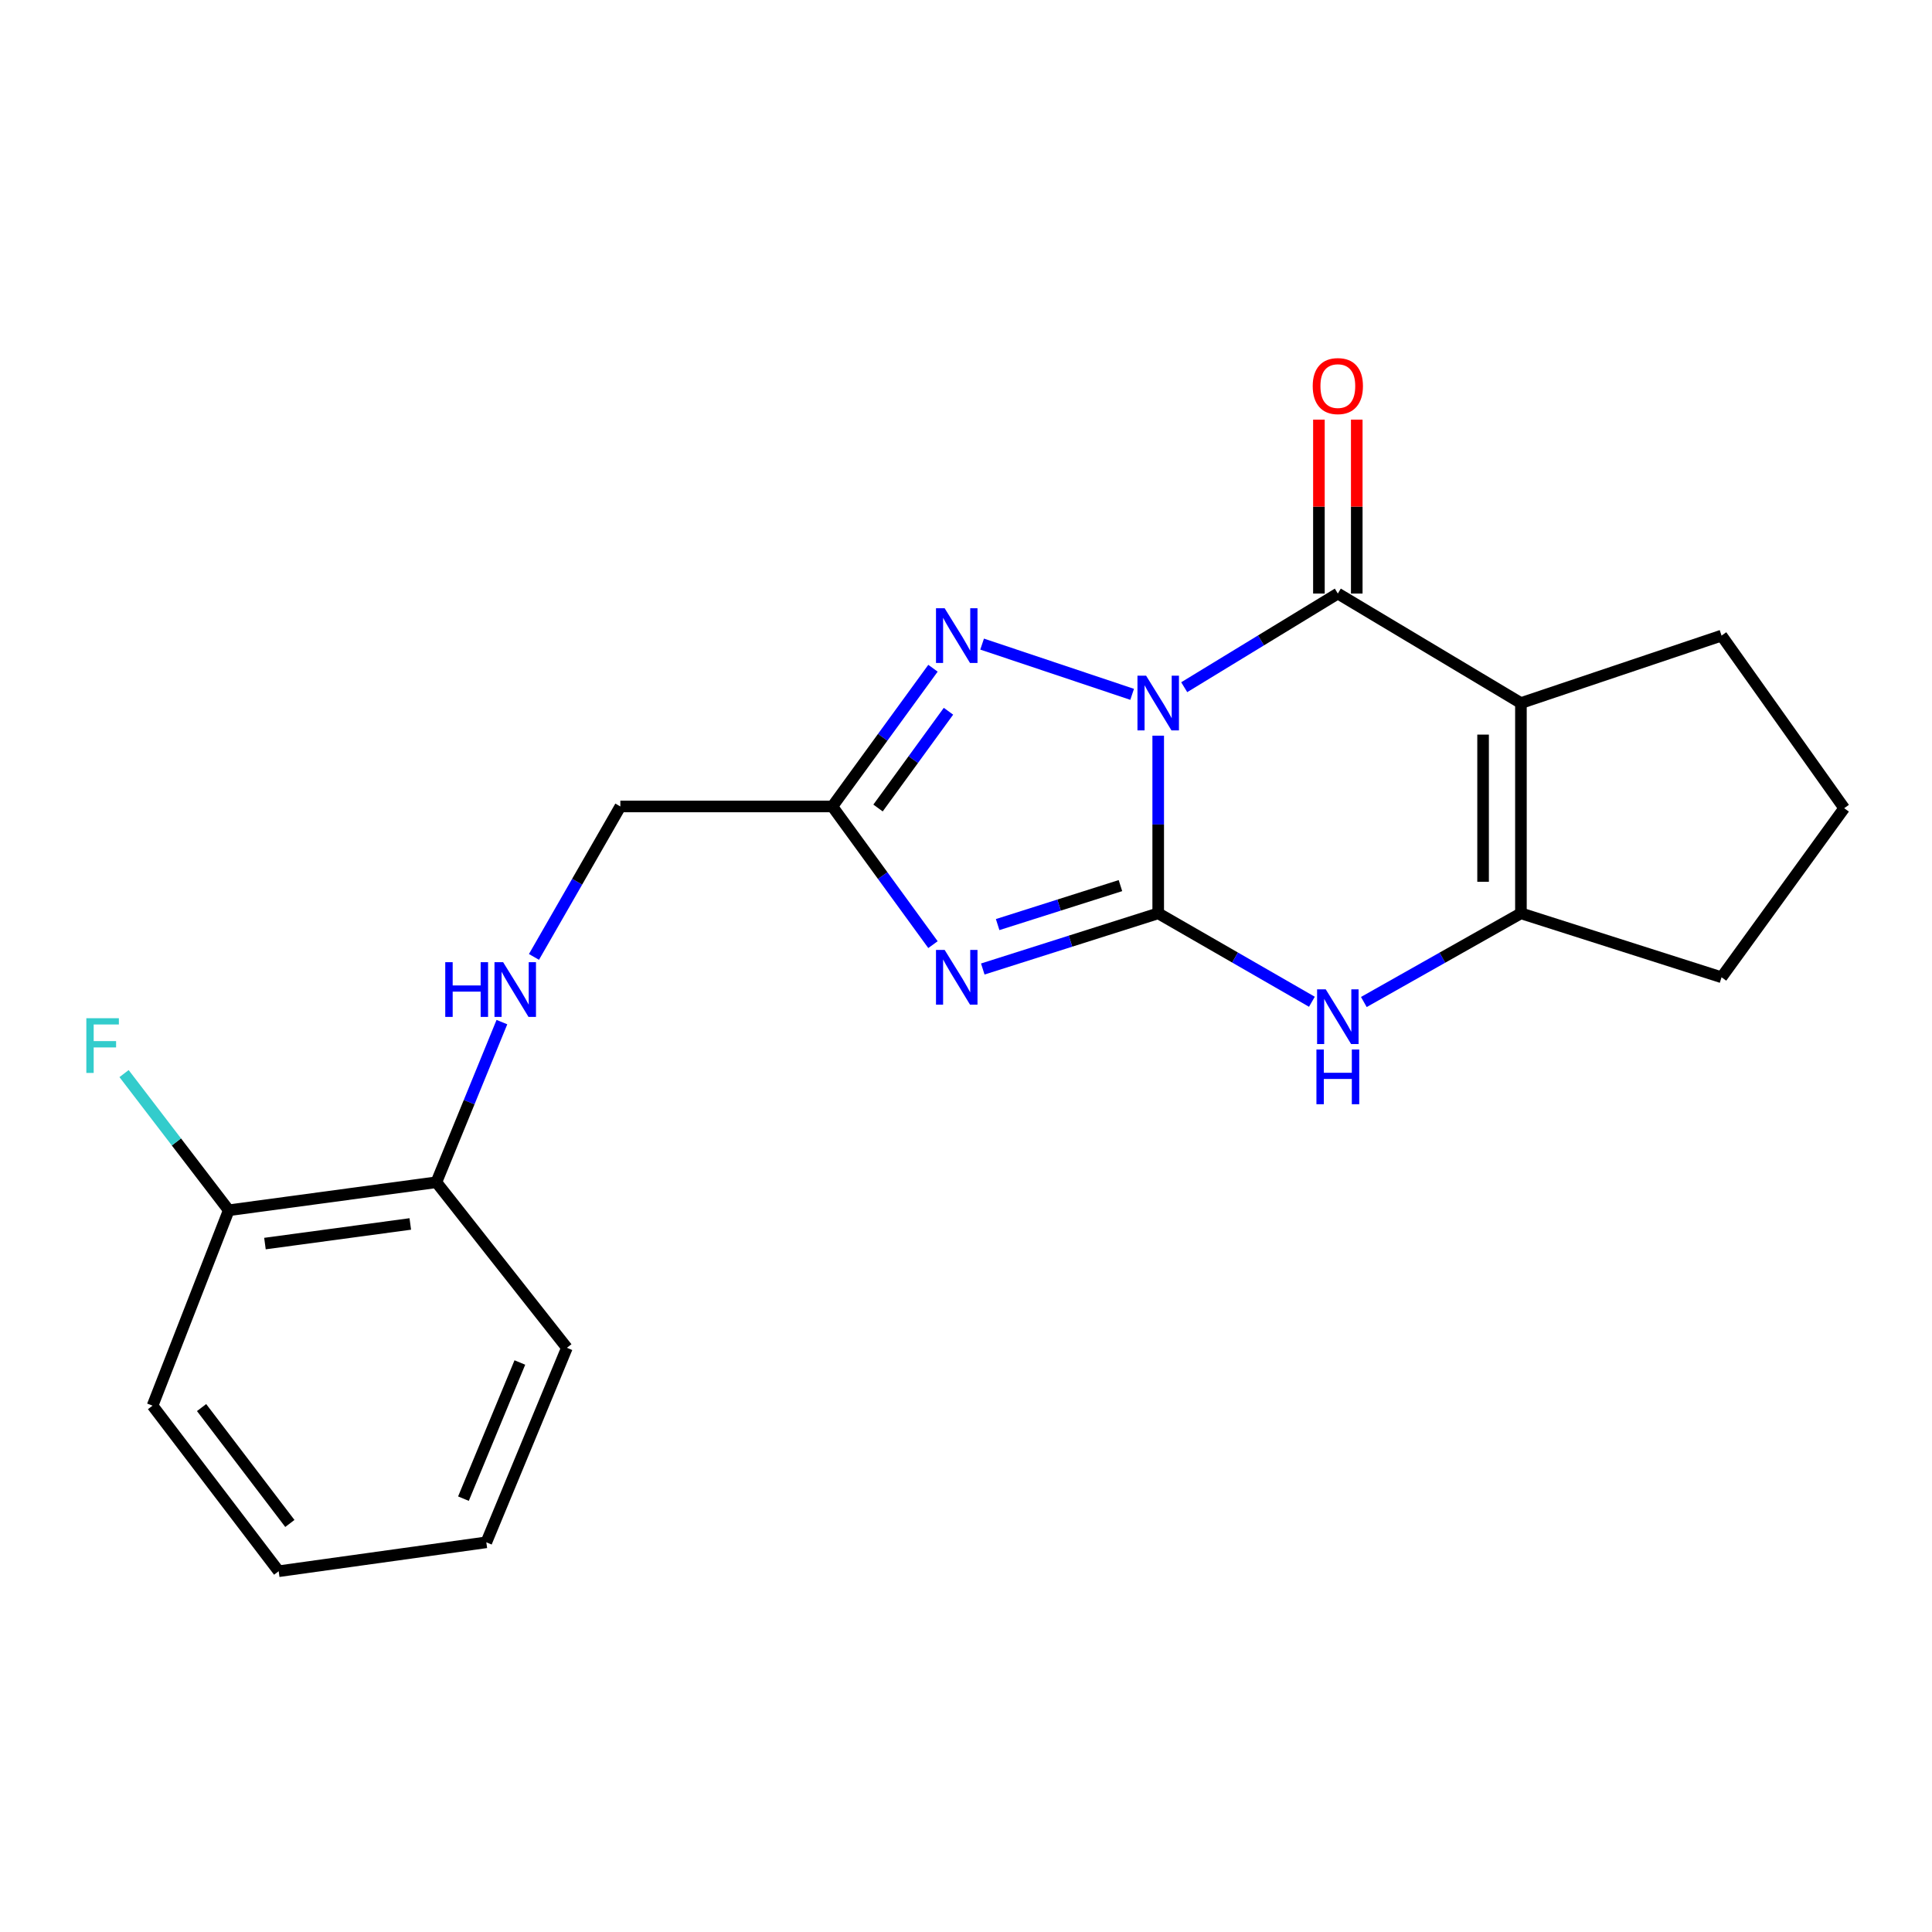 <?xml version='1.0' encoding='iso-8859-1'?>
<svg version='1.1' baseProfile='full'
              xmlns='http://www.w3.org/2000/svg'
                      xmlns:rdkit='http://www.rdkit.org/xml'
                      xmlns:xlink='http://www.w3.org/1999/xlink'
                  xml:space='preserve'
width='1000px' height='1000px' viewBox='0 0 1000 1000'>
<!-- END OF HEADER -->
<rect style='opacity:1.0;fill:#FFFFFF;stroke:none' width='1000' height='1000' x='0' y='0'> </rect>
<path class='bond-0' d='M 599.488,380.785 L 599.488,426.759' style='fill:none;fill-rule:evenodd;stroke:#0000FF;stroke-width:6px;stroke-linecap:butt;stroke-linejoin:miter;stroke-opacity:1' />
<path class='bond-0' d='M 599.488,426.759 L 599.488,472.732' style='fill:none;fill-rule:evenodd;stroke:#000000;stroke-width:6px;stroke-linecap:butt;stroke-linejoin:miter;stroke-opacity:1' />
<path class='bond-2' d='M 612.95,355.697 L 652.705,331.459' style='fill:none;fill-rule:evenodd;stroke:#0000FF;stroke-width:6px;stroke-linecap:butt;stroke-linejoin:miter;stroke-opacity:1' />
<path class='bond-2' d='M 652.705,331.459 L 692.461,307.222' style='fill:none;fill-rule:evenodd;stroke:#000000;stroke-width:6px;stroke-linecap:butt;stroke-linejoin:miter;stroke-opacity:1' />
<path class='bond-4' d='M 585.998,359.387 L 508.342,333.383' style='fill:none;fill-rule:evenodd;stroke:#0000FF;stroke-width:6px;stroke-linecap:butt;stroke-linejoin:miter;stroke-opacity:1' />
<path class='bond-1' d='M 599.488,472.732 L 554.086,487.144' style='fill:none;fill-rule:evenodd;stroke:#000000;stroke-width:6px;stroke-linecap:butt;stroke-linejoin:miter;stroke-opacity:1' />
<path class='bond-1' d='M 554.086,487.144 L 508.684,501.556' style='fill:none;fill-rule:evenodd;stroke:#0000FF;stroke-width:6px;stroke-linecap:butt;stroke-linejoin:miter;stroke-opacity:1' />
<path class='bond-1' d='M 579.941,458.387 L 548.16,468.475' style='fill:none;fill-rule:evenodd;stroke:#000000;stroke-width:6px;stroke-linecap:butt;stroke-linejoin:miter;stroke-opacity:1' />
<path class='bond-1' d='M 548.16,468.475 L 516.378,478.564' style='fill:none;fill-rule:evenodd;stroke:#0000FF;stroke-width:6px;stroke-linecap:butt;stroke-linejoin:miter;stroke-opacity:1' />
<path class='bond-5' d='M 599.488,472.732 L 639.263,495.622' style='fill:none;fill-rule:evenodd;stroke:#000000;stroke-width:6px;stroke-linecap:butt;stroke-linejoin:miter;stroke-opacity:1' />
<path class='bond-5' d='M 639.263,495.622 L 679.039,518.513' style='fill:none;fill-rule:evenodd;stroke:#0000FF;stroke-width:6px;stroke-linecap:butt;stroke-linejoin:miter;stroke-opacity:1' />
<path class='bond-21' d='M 482.905,488.94 L 456.864,453.18' style='fill:none;fill-rule:evenodd;stroke:#0000FF;stroke-width:6px;stroke-linecap:butt;stroke-linejoin:miter;stroke-opacity:1' />
<path class='bond-21' d='M 456.864,453.18 L 430.822,417.42' style='fill:none;fill-rule:evenodd;stroke:#000000;stroke-width:6px;stroke-linecap:butt;stroke-linejoin:miter;stroke-opacity:1' />
<path class='bond-3' d='M 692.461,307.222 L 787.229,363.904' style='fill:none;fill-rule:evenodd;stroke:#000000;stroke-width:6px;stroke-linecap:butt;stroke-linejoin:miter;stroke-opacity:1' />
<path class='bond-8' d='M 702.254,307.222 L 702.254,262.212' style='fill:none;fill-rule:evenodd;stroke:#000000;stroke-width:6px;stroke-linecap:butt;stroke-linejoin:miter;stroke-opacity:1' />
<path class='bond-8' d='M 702.254,262.212 L 702.254,217.201' style='fill:none;fill-rule:evenodd;stroke:#FF0000;stroke-width:6px;stroke-linecap:butt;stroke-linejoin:miter;stroke-opacity:1' />
<path class='bond-8' d='M 682.667,307.222 L 682.667,262.212' style='fill:none;fill-rule:evenodd;stroke:#000000;stroke-width:6px;stroke-linecap:butt;stroke-linejoin:miter;stroke-opacity:1' />
<path class='bond-8' d='M 682.667,262.212 L 682.667,217.201' style='fill:none;fill-rule:evenodd;stroke:#FF0000;stroke-width:6px;stroke-linecap:butt;stroke-linejoin:miter;stroke-opacity:1' />
<path class='bond-7' d='M 787.229,363.904 L 787.229,472.732' style='fill:none;fill-rule:evenodd;stroke:#000000;stroke-width:6px;stroke-linecap:butt;stroke-linejoin:miter;stroke-opacity:1' />
<path class='bond-7' d='M 767.642,380.229 L 767.642,456.408' style='fill:none;fill-rule:evenodd;stroke:#000000;stroke-width:6px;stroke-linecap:butt;stroke-linejoin:miter;stroke-opacity:1' />
<path class='bond-13' d='M 787.229,363.904 L 891.073,328.985' style='fill:none;fill-rule:evenodd;stroke:#000000;stroke-width:6px;stroke-linecap:butt;stroke-linejoin:miter;stroke-opacity:1' />
<path class='bond-6' d='M 482.908,345.88 L 456.865,381.65' style='fill:none;fill-rule:evenodd;stroke:#0000FF;stroke-width:6px;stroke-linecap:butt;stroke-linejoin:miter;stroke-opacity:1' />
<path class='bond-6' d='M 456.865,381.65 L 430.822,417.42' style='fill:none;fill-rule:evenodd;stroke:#000000;stroke-width:6px;stroke-linecap:butt;stroke-linejoin:miter;stroke-opacity:1' />
<path class='bond-6' d='M 490.93,368.14 L 472.7,393.179' style='fill:none;fill-rule:evenodd;stroke:#0000FF;stroke-width:6px;stroke-linecap:butt;stroke-linejoin:miter;stroke-opacity:1' />
<path class='bond-6' d='M 472.7,393.179 L 454.47,418.218' style='fill:none;fill-rule:evenodd;stroke:#000000;stroke-width:6px;stroke-linecap:butt;stroke-linejoin:miter;stroke-opacity:1' />
<path class='bond-22' d='M 705.921,518.637 L 746.575,495.685' style='fill:none;fill-rule:evenodd;stroke:#0000FF;stroke-width:6px;stroke-linecap:butt;stroke-linejoin:miter;stroke-opacity:1' />
<path class='bond-22' d='M 746.575,495.685 L 787.229,472.732' style='fill:none;fill-rule:evenodd;stroke:#000000;stroke-width:6px;stroke-linecap:butt;stroke-linejoin:miter;stroke-opacity:1' />
<path class='bond-11' d='M 430.822,417.42 L 321.091,417.42' style='fill:none;fill-rule:evenodd;stroke:#000000;stroke-width:6px;stroke-linecap:butt;stroke-linejoin:miter;stroke-opacity:1' />
<path class='bond-14' d='M 787.229,472.732 L 891.073,505.834' style='fill:none;fill-rule:evenodd;stroke:#000000;stroke-width:6px;stroke-linecap:butt;stroke-linejoin:miter;stroke-opacity:1' />
<path class='bond-9' d='M 276.381,495.297 L 298.736,456.359' style='fill:none;fill-rule:evenodd;stroke:#0000FF;stroke-width:6px;stroke-linecap:butt;stroke-linejoin:miter;stroke-opacity:1' />
<path class='bond-9' d='M 298.736,456.359 L 321.091,417.42' style='fill:none;fill-rule:evenodd;stroke:#000000;stroke-width:6px;stroke-linecap:butt;stroke-linejoin:miter;stroke-opacity:1' />
<path class='bond-10' d='M 259.786,529.043 L 242.826,570.487' style='fill:none;fill-rule:evenodd;stroke:#0000FF;stroke-width:6px;stroke-linecap:butt;stroke-linejoin:miter;stroke-opacity:1' />
<path class='bond-10' d='M 242.826,570.487 L 225.866,611.93' style='fill:none;fill-rule:evenodd;stroke:#000000;stroke-width:6px;stroke-linecap:butt;stroke-linejoin:miter;stroke-opacity:1' />
<path class='bond-12' d='M 225.866,611.93 L 118.399,626.435' style='fill:none;fill-rule:evenodd;stroke:#000000;stroke-width:6px;stroke-linecap:butt;stroke-linejoin:miter;stroke-opacity:1' />
<path class='bond-12' d='M 212.366,633.517 L 137.139,643.671' style='fill:none;fill-rule:evenodd;stroke:#000000;stroke-width:6px;stroke-linecap:butt;stroke-linejoin:miter;stroke-opacity:1' />
<path class='bond-17' d='M 225.866,611.93 L 293.43,697.623' style='fill:none;fill-rule:evenodd;stroke:#000000;stroke-width:6px;stroke-linecap:butt;stroke-linejoin:miter;stroke-opacity:1' />
<path class='bond-15' d='M 118.399,626.435 L 91.306,591.061' style='fill:none;fill-rule:evenodd;stroke:#000000;stroke-width:6px;stroke-linecap:butt;stroke-linejoin:miter;stroke-opacity:1' />
<path class='bond-15' d='M 91.306,591.061 L 64.213,555.687' style='fill:none;fill-rule:evenodd;stroke:#33CCCC;stroke-width:6px;stroke-linecap:butt;stroke-linejoin:miter;stroke-opacity:1' />
<path class='bond-18' d='M 118.399,626.435 L 78.963,727.57' style='fill:none;fill-rule:evenodd;stroke:#000000;stroke-width:6px;stroke-linecap:butt;stroke-linejoin:miter;stroke-opacity:1' />
<path class='bond-16' d='M 891.073,328.985 L 954.545,418.324' style='fill:none;fill-rule:evenodd;stroke:#000000;stroke-width:6px;stroke-linecap:butt;stroke-linejoin:miter;stroke-opacity:1' />
<path class='bond-23' d='M 891.073,505.834 L 954.545,418.324' style='fill:none;fill-rule:evenodd;stroke:#000000;stroke-width:6px;stroke-linecap:butt;stroke-linejoin:miter;stroke-opacity:1' />
<path class='bond-19' d='M 293.43,697.623 L 251.721,798.3' style='fill:none;fill-rule:evenodd;stroke:#000000;stroke-width:6px;stroke-linecap:butt;stroke-linejoin:miter;stroke-opacity:1' />
<path class='bond-19' d='M 269.078,705.228 L 239.882,775.702' style='fill:none;fill-rule:evenodd;stroke:#000000;stroke-width:6px;stroke-linecap:butt;stroke-linejoin:miter;stroke-opacity:1' />
<path class='bond-24' d='M 78.963,727.57 L 144.242,813.263' style='fill:none;fill-rule:evenodd;stroke:#000000;stroke-width:6px;stroke-linecap:butt;stroke-linejoin:miter;stroke-opacity:1' />
<path class='bond-24' d='M 104.336,728.554 L 150.032,788.539' style='fill:none;fill-rule:evenodd;stroke:#000000;stroke-width:6px;stroke-linecap:butt;stroke-linejoin:miter;stroke-opacity:1' />
<path class='bond-20' d='M 251.721,798.3 L 144.242,813.263' style='fill:none;fill-rule:evenodd;stroke:#000000;stroke-width:6px;stroke-linecap:butt;stroke-linejoin:miter;stroke-opacity:1' />
<path  class='atom-0' d='M 593.228 349.744
L 602.508 364.744
Q 603.428 366.224, 604.908 368.904
Q 606.388 371.584, 606.468 371.744
L 606.468 349.744
L 610.228 349.744
L 610.228 378.064
L 606.348 378.064
L 596.388 361.664
Q 595.228 359.744, 593.988 357.544
Q 592.788 355.344, 592.428 354.664
L 592.428 378.064
L 588.748 378.064
L 588.748 349.744
L 593.228 349.744
' fill='#0000FF'/>
<path  class='atom-2' d='M 488.949 491.674
L 498.229 506.674
Q 499.149 508.154, 500.629 510.834
Q 502.109 513.514, 502.189 513.674
L 502.189 491.674
L 505.949 491.674
L 505.949 519.994
L 502.069 519.994
L 492.109 503.594
Q 490.949 501.674, 489.709 499.474
Q 488.509 497.274, 488.149 496.594
L 488.149 519.994
L 484.469 519.994
L 484.469 491.674
L 488.949 491.674
' fill='#0000FF'/>
<path  class='atom-5' d='M 488.949 314.825
L 498.229 329.825
Q 499.149 331.305, 500.629 333.985
Q 502.109 336.665, 502.189 336.825
L 502.189 314.825
L 505.949 314.825
L 505.949 343.145
L 502.069 343.145
L 492.109 326.745
Q 490.949 324.825, 489.709 322.625
Q 488.509 320.425, 488.149 319.745
L 488.149 343.145
L 484.469 343.145
L 484.469 314.825
L 488.949 314.825
' fill='#0000FF'/>
<path  class='atom-6' d='M 686.201 512.077
L 695.481 527.077
Q 696.401 528.557, 697.881 531.237
Q 699.361 533.917, 699.441 534.077
L 699.441 512.077
L 703.201 512.077
L 703.201 540.397
L 699.321 540.397
L 689.361 523.997
Q 688.201 522.077, 686.961 519.877
Q 685.761 517.677, 685.401 516.997
L 685.401 540.397
L 681.721 540.397
L 681.721 512.077
L 686.201 512.077
' fill='#0000FF'/>
<path  class='atom-6' d='M 681.381 543.229
L 685.221 543.229
L 685.221 555.269
L 699.701 555.269
L 699.701 543.229
L 703.541 543.229
L 703.541 571.549
L 699.701 571.549
L 699.701 558.469
L 685.221 558.469
L 685.221 571.549
L 681.381 571.549
L 681.381 543.229
' fill='#0000FF'/>
<path  class='atom-9' d='M 679.461 199.835
Q 679.461 193.035, 682.821 189.235
Q 686.181 185.435, 692.461 185.435
Q 698.741 185.435, 702.101 189.235
Q 705.461 193.035, 705.461 199.835
Q 705.461 206.715, 702.061 210.635
Q 698.661 214.515, 692.461 214.515
Q 686.221 214.515, 682.821 210.635
Q 679.461 206.755, 679.461 199.835
M 692.461 211.315
Q 696.781 211.315, 699.101 208.435
Q 701.461 205.515, 701.461 199.835
Q 701.461 194.275, 699.101 191.475
Q 696.781 188.635, 692.461 188.635
Q 688.141 188.635, 685.781 191.435
Q 683.461 194.235, 683.461 199.835
Q 683.461 205.555, 685.781 208.435
Q 688.141 211.315, 692.461 211.315
' fill='#FF0000'/>
<path  class='atom-10' d='M 230.463 498.029
L 234.303 498.029
L 234.303 510.069
L 248.783 510.069
L 248.783 498.029
L 252.623 498.029
L 252.623 526.349
L 248.783 526.349
L 248.783 513.269
L 234.303 513.269
L 234.303 526.349
L 230.463 526.349
L 230.463 498.029
' fill='#0000FF'/>
<path  class='atom-10' d='M 260.423 498.029
L 269.703 513.029
Q 270.623 514.509, 272.103 517.189
Q 273.583 519.869, 273.663 520.029
L 273.663 498.029
L 277.423 498.029
L 277.423 526.349
L 273.543 526.349
L 263.583 509.949
Q 262.423 508.029, 261.183 505.829
Q 259.983 503.629, 259.623 502.949
L 259.623 526.349
L 255.943 526.349
L 255.943 498.029
L 260.423 498.029
' fill='#0000FF'/>
<path  class='atom-16' d='M 44.689 527.028
L 61.529 527.028
L 61.529 530.268
L 48.489 530.268
L 48.489 538.868
L 60.089 538.868
L 60.089 542.148
L 48.489 542.148
L 48.489 555.348
L 44.689 555.348
L 44.689 527.028
' fill='#33CCCC'/>
</svg>
